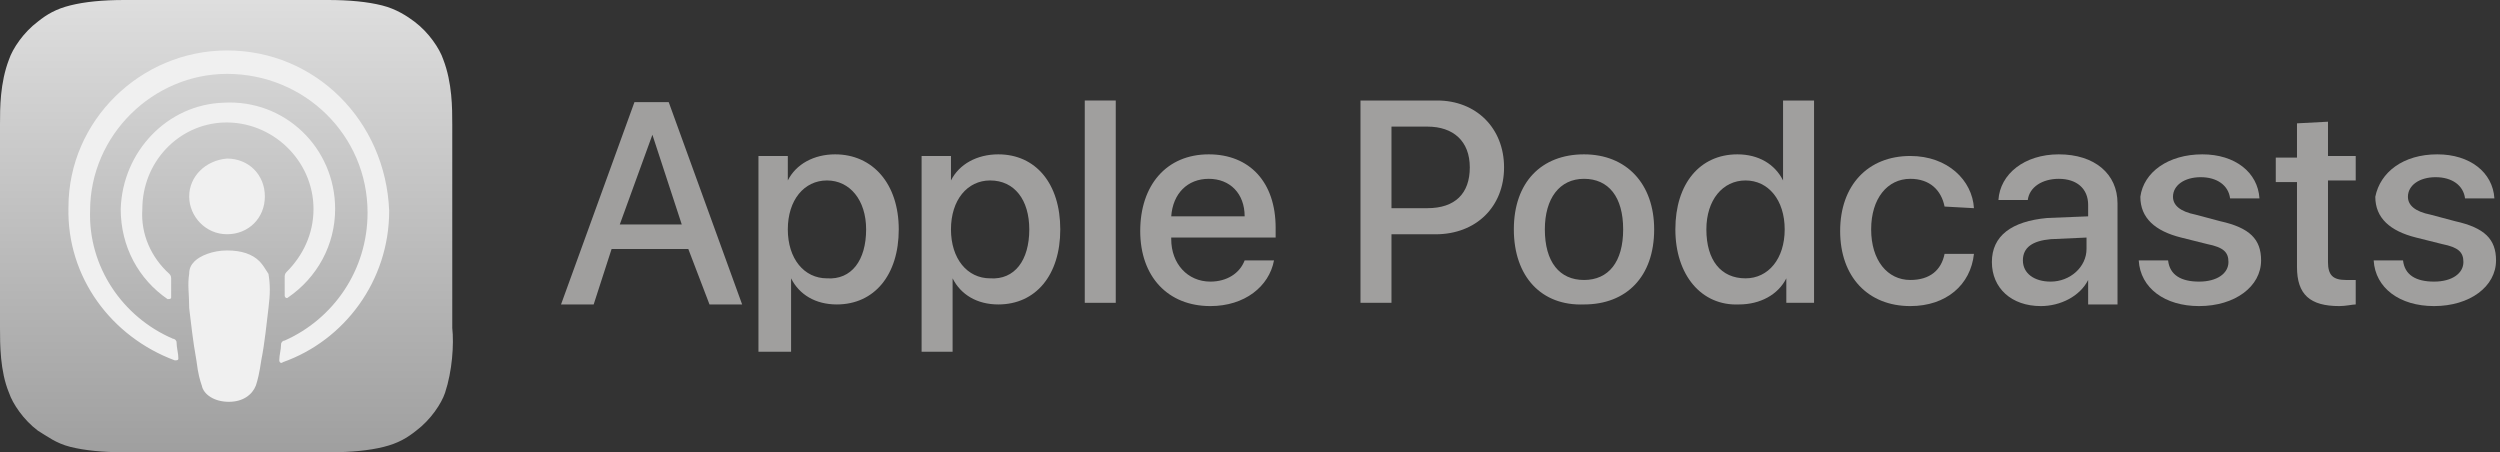 <?xml version="1.0" encoding="UTF-8"?> <svg xmlns="http://www.w3.org/2000/svg" width="199" height="36" viewBox="0 0 199 36" fill="none"><rect x="0" y="0" width="199" height="36" fill="#333333" stroke="none"/><g clip-path="url(#clip0_8178_10664)"><path fill-rule="evenodd" clip-rule="evenodd" d="M35.426 31.267C35.139 32.127 34.279 33.418 33.132 34.279C32.414 34.853 31.697 35.283 30.55 35.57C29.402 35.857 27.968 36 26.247 36H9.896C8.175 36 6.741 35.857 5.594 35.57C4.446 35.283 3.729 34.709 3.012 34.279C1.865 33.418 1.004 32.127 0.717 31.267C0 29.546 0 27.394 0 26.104V9.896C0 8.606 0 6.598 0.717 4.733C1.004 3.873 1.865 2.582 3.012 1.721C3.729 1.147 4.446 0.717 5.594 0.43C6.741 0.143 8.175 0 9.896 0H26.104C27.825 0 29.259 0.143 30.406 0.43C31.554 0.717 32.414 1.291 32.988 1.721C34.136 2.582 34.996 3.873 35.283 4.733C36 6.598 36 8.606 36 9.896V26.104C36.143 27.394 36 29.546 35.426 31.267Z" fill="url(#paint0_linear_8178_10664)"></path><path d="M20.653 20.797C20.079 20.223 19.218 19.936 18.071 19.936C16.924 19.936 15.92 20.366 15.489 20.797C15.203 21.084 15.059 21.37 15.059 21.801C14.916 22.661 15.059 23.378 15.059 24.526C15.203 25.673 15.346 27.108 15.633 28.685C15.776 29.833 15.92 30.263 16.063 30.693C16.206 31.41 17.067 31.984 18.214 31.984C19.362 31.984 20.079 31.41 20.366 30.693C20.509 30.263 20.653 29.689 20.796 28.685C21.083 27.251 21.226 25.673 21.37 24.526C21.513 23.378 21.513 22.661 21.37 21.801C21.083 21.37 20.939 21.084 20.653 20.797ZM15.059 15.633C15.059 17.211 16.35 18.645 18.071 18.645C19.792 18.645 21.083 17.355 21.083 15.633C21.083 13.912 19.792 12.621 18.071 12.621C16.35 12.765 15.059 14.056 15.059 15.633ZM18.071 4.016C11.187 4.016 5.449 9.61 5.449 16.494C5.306 22.088 8.892 26.821 13.912 28.685C14.055 28.685 14.198 28.685 14.198 28.542C14.198 28.111 14.055 27.681 14.055 27.251C14.055 27.108 13.912 26.964 13.768 26.964C9.752 25.243 7.027 21.227 7.171 16.781C7.171 10.757 12.191 5.88 18.071 5.88C24.238 5.88 29.258 10.757 29.258 16.924C29.258 21.514 26.533 25.386 22.661 27.108C22.517 27.108 22.374 27.251 22.374 27.394C22.374 27.825 22.23 28.255 22.23 28.685C22.23 28.829 22.374 28.972 22.517 28.829C27.394 27.108 30.979 22.375 30.979 16.781C30.692 9.61 25.099 4.016 18.071 4.016ZM17.784 9.753C21.657 9.61 24.955 12.765 24.955 16.637C24.955 18.645 24.095 20.366 22.804 21.657C22.661 21.801 22.661 21.944 22.661 22.088C22.661 22.518 22.661 22.948 22.661 23.522C22.661 23.665 22.804 23.809 22.948 23.665C25.242 22.088 26.677 19.506 26.677 16.637C26.677 11.761 22.661 7.888 17.784 8.175C13.338 8.319 9.752 12.048 9.609 16.637C9.609 19.649 11.043 22.231 13.338 23.809C13.481 23.809 13.625 23.809 13.625 23.665C13.625 23.092 13.625 22.661 13.625 22.231C13.625 22.088 13.625 21.944 13.481 21.801C12.047 20.51 11.187 18.645 11.33 16.637C11.33 12.908 14.198 9.896 17.784 9.753Z" fill="#F0F0F0"></path><path d="M54.788 19.818H48.684L47.256 24.234H44.658L50.502 8.13H53.23L59.074 24.234H56.476L54.788 19.818ZM49.334 17.87H54.269L51.931 10.727L49.334 17.87Z" fill="#A09F9E"></path><path d="M71.541 18.26C71.541 21.896 69.593 24.234 66.606 24.234C64.918 24.234 63.619 23.454 62.97 22.156V28H60.373V12.416H62.71V14.364C63.359 13.065 64.788 12.286 66.476 12.286C69.463 12.286 71.541 14.623 71.541 18.26ZM68.944 18.26C68.944 15.922 67.645 14.364 65.827 14.364C64.009 14.364 62.71 15.922 62.71 18.26C62.71 20.597 64.009 22.156 65.827 22.156C67.775 22.286 68.944 20.727 68.944 18.26Z" fill="#A09F9E"></path><path d="M84.398 18.26C84.398 21.896 82.45 24.234 79.463 24.234C77.775 24.234 76.476 23.454 75.827 22.156V28H73.359V12.416H75.697V14.364C76.347 13.065 77.775 12.286 79.463 12.286C82.45 12.286 84.398 14.623 84.398 18.26ZM81.931 18.26C81.931 15.922 80.762 14.364 78.814 14.364C76.996 14.364 75.697 15.922 75.697 18.26C75.697 20.597 76.996 22.156 78.814 22.156C80.762 22.286 81.931 20.727 81.931 18.26Z" fill="#A09F9E"></path><path d="M86.347 8H88.814V24.104H86.347V8Z" fill="#A09F9E"></path><path d="M101.411 20.727C101.022 22.805 99.074 24.364 96.347 24.364C92.97 24.364 90.762 22.026 90.762 18.39C90.762 14.753 92.84 12.286 96.217 12.286C99.463 12.286 101.541 14.493 101.541 18.13V18.909H93.23V19.039C93.23 20.987 94.528 22.416 96.347 22.416C97.645 22.416 98.684 21.766 99.074 20.727H101.411ZM93.23 17.221H99.074C99.074 15.403 97.905 14.234 96.217 14.234C94.528 14.234 93.359 15.403 93.23 17.221Z" fill="#A09F9E"></path><path d="M114.398 8C117.515 8 119.723 10.208 119.723 13.325C119.723 16.442 117.515 18.649 114.269 18.649H110.762V24.104H108.295V8H114.398ZM110.762 16.571H113.619C115.827 16.571 116.996 15.403 116.996 13.325C116.996 11.247 115.697 10.078 113.619 10.078H110.762C110.762 10.208 110.762 16.571 110.762 16.571Z" fill="#A09F9E"></path><path d="M120.502 18.26C120.502 14.493 122.71 12.286 126.087 12.286C129.463 12.286 131.671 14.623 131.671 18.26C131.671 22.026 129.463 24.234 126.087 24.234C122.71 24.364 120.502 22.026 120.502 18.26ZM129.204 18.26C129.204 15.662 128.035 14.234 126.087 14.234C124.139 14.234 122.97 15.792 122.97 18.26C122.97 20.857 124.139 22.286 126.087 22.286C128.035 22.286 129.204 20.857 129.204 18.26Z" fill="#A09F9E"></path><path d="M133.359 18.26C133.359 14.623 135.308 12.286 138.295 12.286C139.983 12.286 141.282 13.065 141.931 14.364V8H144.398V24.104H142.191V22.156C141.541 23.454 140.113 24.234 138.424 24.234C135.437 24.364 133.359 21.896 133.359 18.26ZM135.827 18.26C135.827 20.727 136.996 22.156 138.944 22.156C140.762 22.156 142.061 20.597 142.061 18.26C142.061 15.922 140.762 14.364 138.944 14.364C137.126 14.364 135.827 15.922 135.827 18.26Z" fill="#A09F9E"></path><path d="M154.788 16.442C154.528 15.143 153.619 14.234 152.061 14.234C150.243 14.234 148.944 15.792 148.944 18.26C148.944 20.727 150.243 22.286 152.061 22.286C153.619 22.286 154.528 21.506 154.788 20.208H157.126C156.866 22.675 154.918 24.364 152.061 24.364C148.684 24.364 146.476 22.026 146.476 18.39C146.476 14.753 148.684 12.416 152.061 12.416C155.048 12.416 156.996 14.364 157.126 16.571L154.788 16.442Z" fill="#A09F9E"></path><path d="M158.554 20.857C158.554 18.779 160.113 17.61 162.97 17.351L166.217 17.221V16.312C166.217 15.013 165.308 14.234 163.879 14.234C162.58 14.234 161.541 14.883 161.411 15.922H159.074C159.204 13.844 161.152 12.286 163.879 12.286C166.736 12.286 168.554 13.844 168.554 16.182V24.234H166.217V22.286C165.567 23.584 164.009 24.364 162.45 24.364C160.113 24.364 158.554 22.935 158.554 20.857ZM166.087 19.818V18.909L163.23 19.039C161.801 19.169 161.022 19.688 161.022 20.727C161.022 21.766 161.931 22.416 163.23 22.416C164.788 22.416 166.087 21.247 166.087 19.818Z" fill="#A09F9E"></path><path d="M175.308 12.286C177.905 12.286 179.723 13.714 179.853 15.792H177.515C177.385 14.753 176.476 14.104 175.178 14.104C173.879 14.104 172.97 14.753 172.97 15.662C172.97 16.312 173.489 16.831 174.788 17.091L176.736 17.61C179.074 18.13 179.983 19.039 179.983 20.727C179.983 22.805 177.905 24.364 175.048 24.364C172.321 24.364 170.372 22.935 170.243 20.727H172.58C172.71 21.896 173.619 22.416 175.048 22.416C176.476 22.416 177.385 21.766 177.385 20.857C177.385 20.078 176.996 19.688 175.697 19.429L173.619 18.909C171.541 18.39 170.372 17.351 170.372 15.662C170.632 13.714 172.58 12.286 175.308 12.286Z" fill="#A09F9E"></path><path d="M185.308 9.688V12.416H187.515V14.364H185.308V20.857C185.308 21.896 185.697 22.286 186.736 22.286C186.996 22.286 187.385 22.286 187.515 22.286V24.234C187.256 24.234 186.736 24.364 186.217 24.364C183.879 24.364 182.84 23.454 182.84 21.247V14.493H181.152V12.546H182.84V9.818L185.308 9.688Z" fill="#A09F9E"></path><path d="M194.009 12.286C196.606 12.286 198.424 13.714 198.554 15.792H196.217C196.087 14.753 195.178 14.104 193.879 14.104C192.58 14.104 191.671 14.753 191.671 15.662C191.671 16.312 192.191 16.831 193.489 17.091L195.437 17.61C197.775 18.13 198.684 19.039 198.684 20.727C198.684 22.805 196.606 24.364 193.749 24.364C191.022 24.364 189.074 22.935 188.944 20.727H191.282C191.411 21.896 192.321 22.416 193.749 22.416C195.178 22.416 196.087 21.766 196.087 20.857C196.087 20.078 195.697 19.688 194.398 19.429L192.321 18.909C190.243 18.39 189.074 17.351 189.074 15.662C189.463 13.714 191.282 12.286 194.009 12.286Z" fill="#A09F9E"></path></g><defs><linearGradient id="paint0_linear_8178_10664" x1="18.043" y1="0" x2="18.043" y2="36.086" gradientUnits="userSpaceOnUse"><stop stop-color="#DEDEDE"></stop><stop offset="1" stop-color="#9F9F9F"></stop></linearGradient><clipPath id="clip0_8178_10664"><rect width="199" height="36" fill="white"></rect></clipPath></defs></svg> 